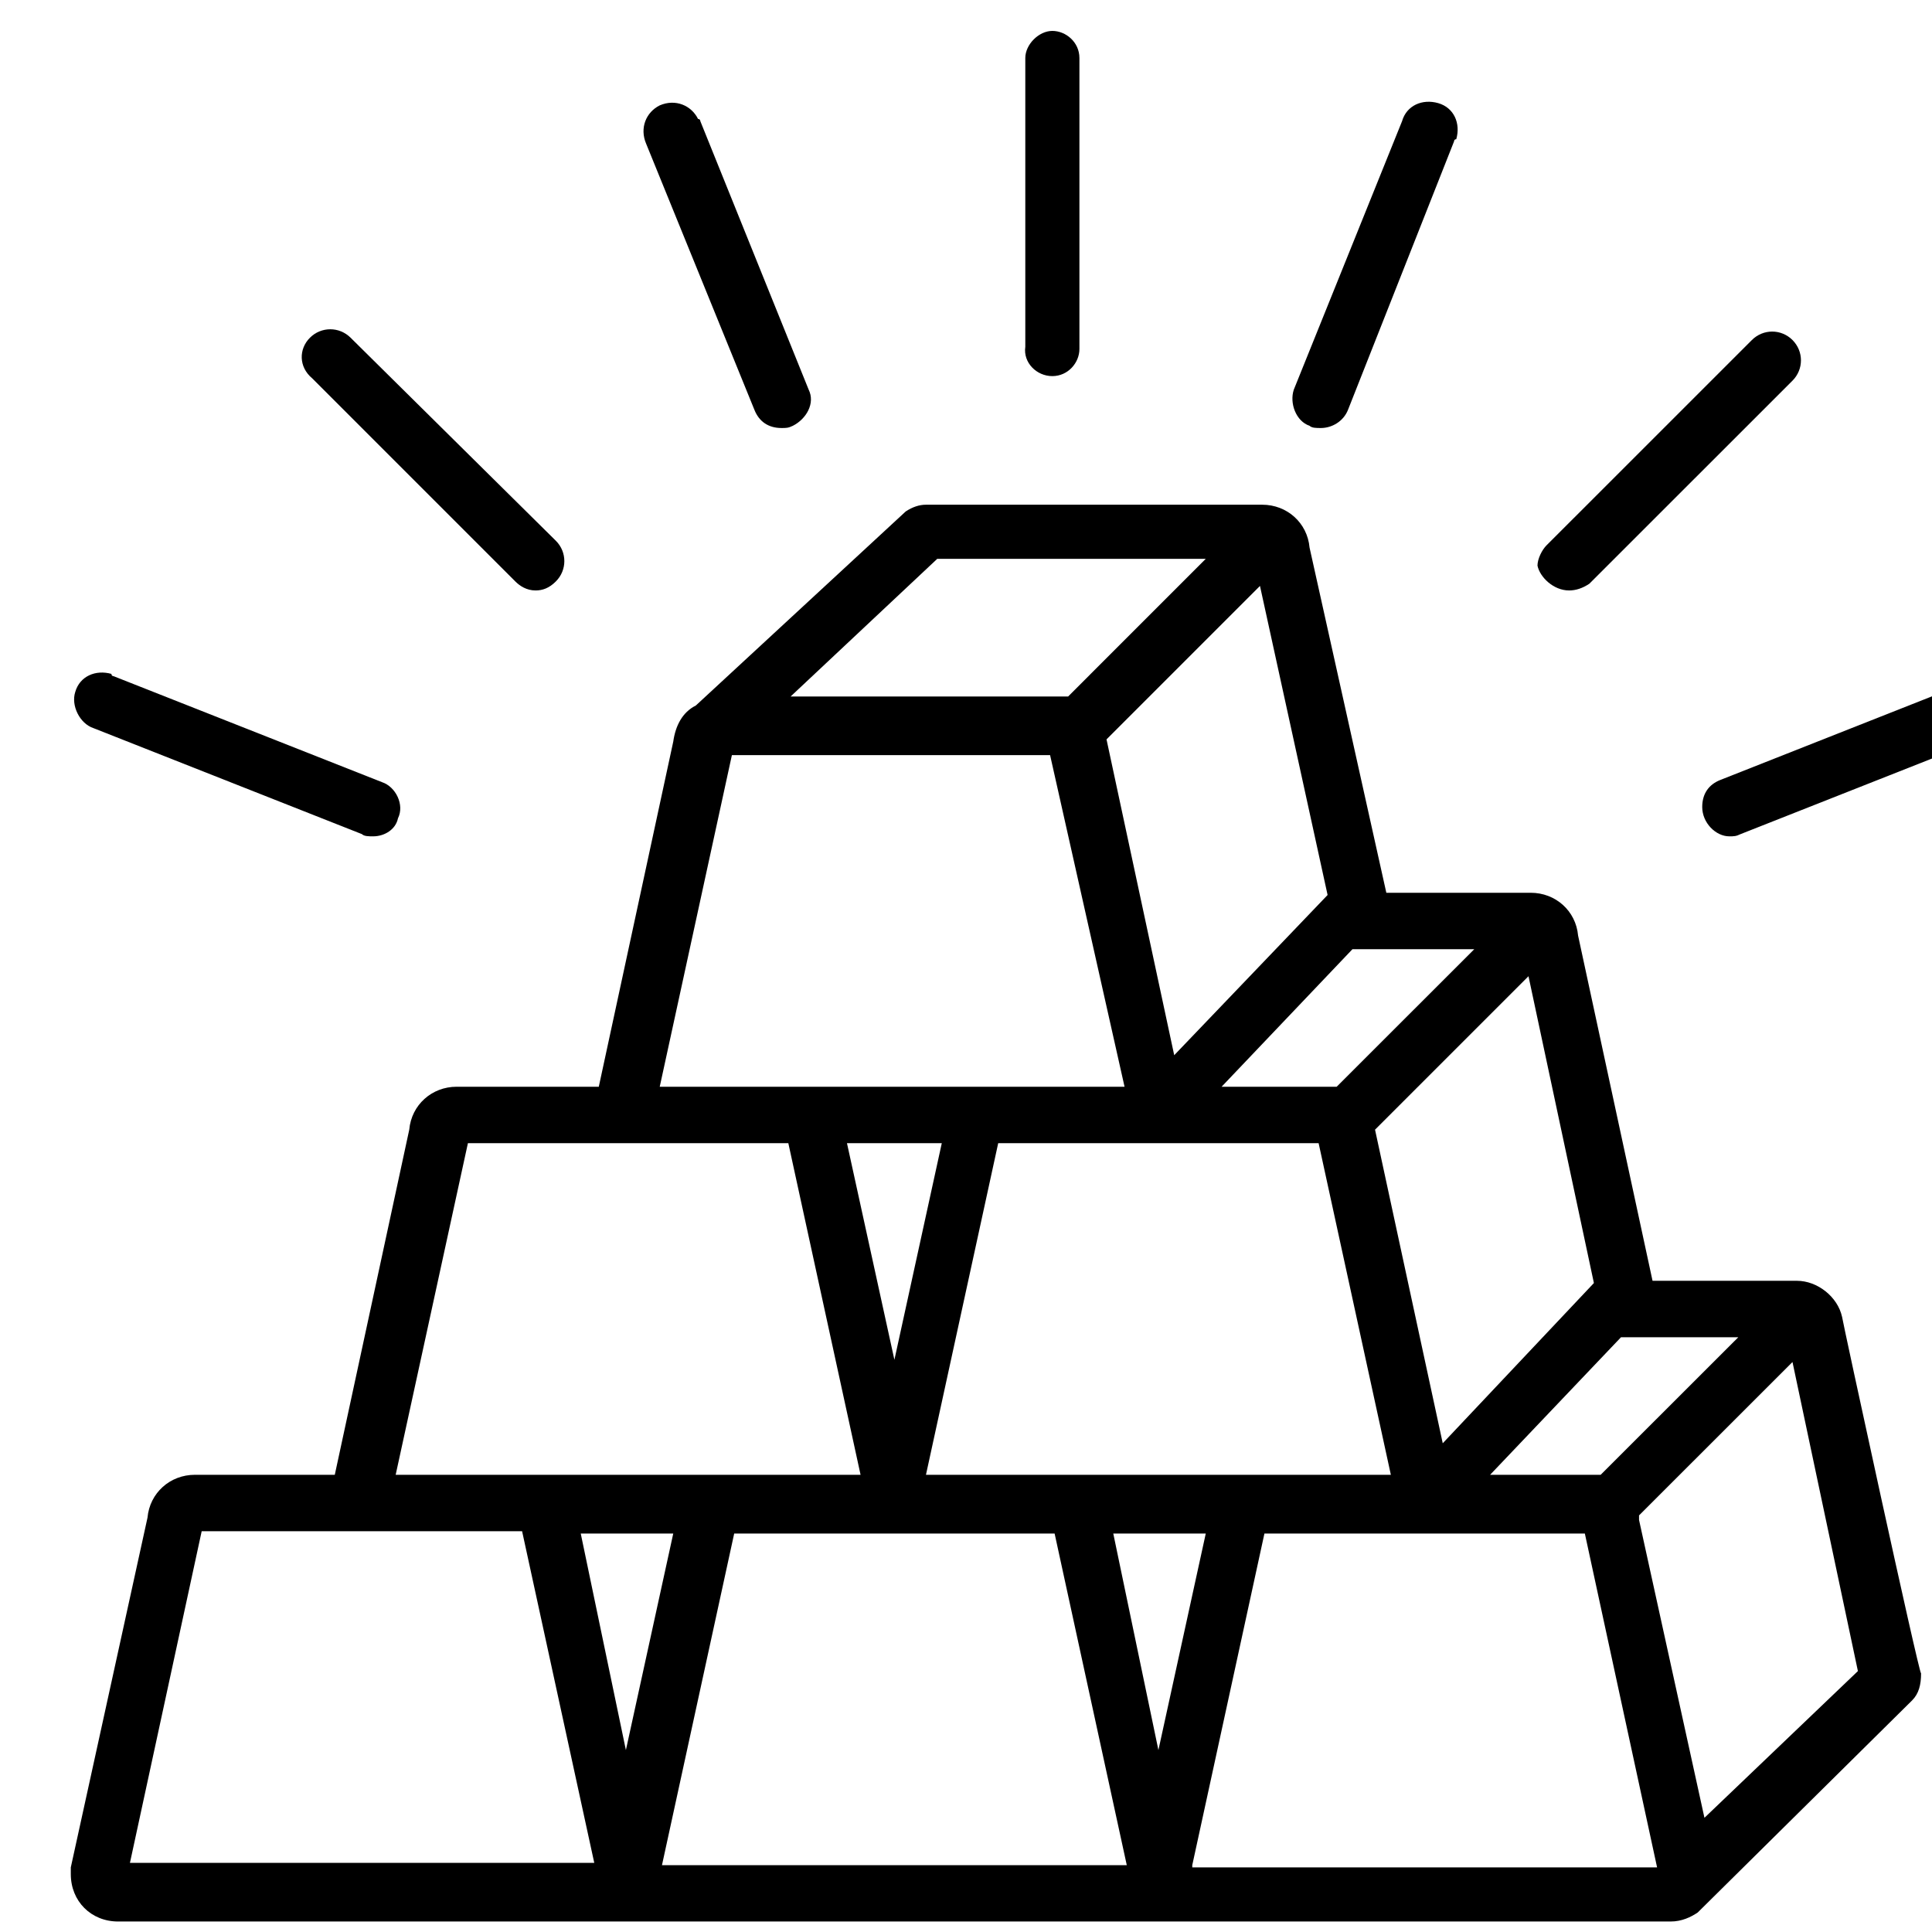 <svg xmlns="http://www.w3.org/2000/svg" xmlns:xlink="http://www.w3.org/1999/xlink" width="90" zoomAndPan="magnify" viewBox="348 352 105 105" height="90" preserveAspectRatio="xMidYMid meet" version="1.0"><defs><clipPath id="b32bfeb707"><path d="M 351.82 379 L 453 379 L 453 456.43 L 351.82 456.43 Z M 351.82 379 " clip-rule="nonzero"/></clipPath><clipPath id="7aad3a0a2a"><path d="M 403 353.68 L 407 353.68 L 407 373 L 403 373 Z M 403 353.68 " clip-rule="nonzero"/></clipPath><clipPath id="7870731e2d"><path d="M 440 388 L 458.32 388 L 458.32 398 L 440 398 Z M 440 388 " clip-rule="nonzero"/></clipPath></defs><g clip-path="url(#b32bfeb707)"><path fill="#000000" d="M 448.113 423.57 C 447.871 422.469 446.766 421.609 445.664 421.609 L 437.812 421.609 C 437.812 421.609 433.766 402.848 433.766 402.848 C 433.645 401.5 432.539 400.52 431.191 400.52 L 423.344 400.52 L 419.172 381.762 C 419.051 380.41 417.945 379.43 416.598 379.43 L 398.324 379.43 C 397.957 379.43 397.59 379.555 397.223 379.797 L 385.816 390.344 C 385.082 390.711 384.711 391.445 384.59 392.305 L 380.543 411.062 L 372.816 411.062 C 371.469 411.062 370.363 412.047 370.242 413.395 L 366.195 432.152 L 358.59 432.152 C 357.242 432.152 356.137 433.137 356.016 434.484 L 351.848 453.488 C 351.848 453.609 351.848 453.734 351.848 453.855 C 351.848 455.328 352.949 456.43 354.422 456.43 L 438.793 456.43 C 439.406 456.43 439.898 456.188 440.266 455.941 C 440.633 455.574 451.918 444.414 451.918 444.414 C 452.285 444.047 452.406 443.559 452.406 442.945 C 452.285 442.945 448.113 423.695 448.113 423.57 Z M 434.992 432.152 C 434.871 432.152 428.984 432.152 428.984 432.152 L 436.098 424.676 L 442.473 424.676 Z M 408.504 435.344 L 413.531 435.344 L 410.957 447.113 Z M 398.324 432.152 L 402.25 414.129 L 419.664 414.129 L 423.59 432.152 Z M 396.609 425.902 L 394.031 414.129 L 399.184 414.129 Z M 421.504 403.586 L 428.125 403.586 L 420.645 411.062 C 420.523 411.062 420.398 411.062 420.152 411.062 L 414.391 411.062 Z M 434.625 421.73 L 426.41 430.438 C 426.41 430.438 422.73 413.395 422.73 413.395 L 431.07 405.055 Z M 420.152 400.641 L 411.816 409.348 L 408.137 392.184 L 416.477 383.844 Z M 398.938 382.371 L 413.531 382.371 L 406.051 389.852 L 390.969 389.852 Z M 387.777 393.039 L 405.07 393.039 L 409.117 411.062 L 383.855 411.062 Z M 373.43 414.129 L 390.844 414.129 L 394.77 432.152 L 369.504 432.152 Z M 379.562 435.344 L 384.59 435.344 L 382.016 447.113 Z M 355.035 453.367 L 358.961 435.219 L 376.375 435.219 L 380.297 453.242 L 355.035 453.242 Z M 383.977 453.367 L 387.902 435.344 L 405.316 435.344 L 409.238 453.367 Z M 412.797 453.367 L 416.719 435.344 L 434.133 435.344 L 438.059 453.488 L 412.797 453.488 Z M 440.633 450.793 L 437.078 434.605 C 437.078 434.484 437.078 434.484 437.078 434.359 L 445.418 426.023 L 448.973 442.82 Z M 440.633 450.793 " fill-opacity="1" fill-rule="nonzero"/></g><path fill="#000000" d="M 419.172 375.141 C 419.297 375.262 419.539 375.262 419.785 375.262 C 420.398 375.262 421.012 374.895 421.258 374.281 L 427.023 359.688 C 427.023 359.688 427.023 359.566 427.145 359.566 C 427.391 358.707 427.023 357.852 426.164 357.605 C 425.305 357.359 424.445 357.727 424.199 358.586 L 418.316 373.176 C 418.07 373.914 418.438 374.895 419.172 375.141 Z M 419.172 375.141 " fill-opacity="1" fill-rule="nonzero"/><g clip-path="url(#7aad3a0a2a)"><path fill="#000000" d="M 405.191 372.441 C 406.051 372.441 406.664 371.707 406.664 370.969 L 406.664 355.152 C 406.664 354.293 405.93 353.68 405.191 353.68 C 404.457 353.68 403.723 354.418 403.723 355.152 L 403.723 370.848 C 403.598 371.707 404.336 372.441 405.191 372.441 Z M 405.191 372.441 " fill-opacity="1" fill-rule="nonzero"/></g><path fill="#000000" d="M 376.004 383.598 C 376.25 383.844 376.617 384.09 377.109 384.09 C 377.477 384.09 377.844 383.969 378.211 383.598 C 378.824 382.984 378.824 382.004 378.211 381.391 L 367.055 370.355 C 366.441 369.742 365.457 369.742 364.844 370.355 C 364.23 370.969 364.23 371.949 364.969 372.562 Z M 376.004 383.598 " fill-opacity="1" fill-rule="nonzero"/><path fill="#000000" d="M 353.074 391.57 L 367.668 397.332 C 367.789 397.453 368.035 397.453 368.281 397.453 C 368.891 397.453 369.504 397.086 369.629 396.473 C 369.996 395.738 369.504 394.758 368.77 394.512 L 354.176 388.75 C 354.176 388.75 354.055 388.75 354.055 388.625 C 353.195 388.383 352.336 388.75 352.09 389.605 C 351.848 390.344 352.336 391.324 353.074 391.57 Z M 353.074 391.57 " fill-opacity="1" fill-rule="nonzero"/><path fill="#000000" d="M 389.004 374.281 C 389.25 374.895 389.742 375.262 390.477 375.262 C 390.723 375.262 390.844 375.262 391.09 375.141 C 391.824 374.77 392.316 373.914 391.949 373.176 L 386.062 358.586 C 386.062 358.586 386.062 358.465 385.938 358.465 C 385.57 357.727 384.711 357.359 383.855 357.727 C 383.117 358.094 382.75 358.953 383.117 359.812 Z M 389.004 374.281 " fill-opacity="1" fill-rule="nonzero"/><path fill="#000000" d="M 433.277 384.09 C 433.645 384.09 434.012 383.969 434.379 383.723 L 445.418 372.688 C 446.031 372.074 446.031 371.094 445.418 370.48 C 444.805 369.867 443.824 369.867 443.211 370.48 L 432.051 381.637 C 431.805 381.883 431.559 382.371 431.559 382.742 C 431.684 383.355 432.418 384.09 433.277 384.09 Z M 433.277 384.09 " fill-opacity="1" fill-rule="nonzero"/><g clip-path="url(#7870731e2d)"><path fill="#000000" d="M 458.047 389.605 C 457.805 388.75 456.945 388.383 456.086 388.625 L 441.492 394.391 C 440.879 394.633 440.512 395.125 440.512 395.859 C 440.512 396.719 441.246 397.453 441.984 397.453 C 442.23 397.453 442.352 397.453 442.598 397.332 L 457.191 391.57 C 457.926 391.199 458.293 390.344 458.047 389.605 Z M 458.047 389.605 " fill-opacity="1" fill-rule="nonzero"/></g></svg>